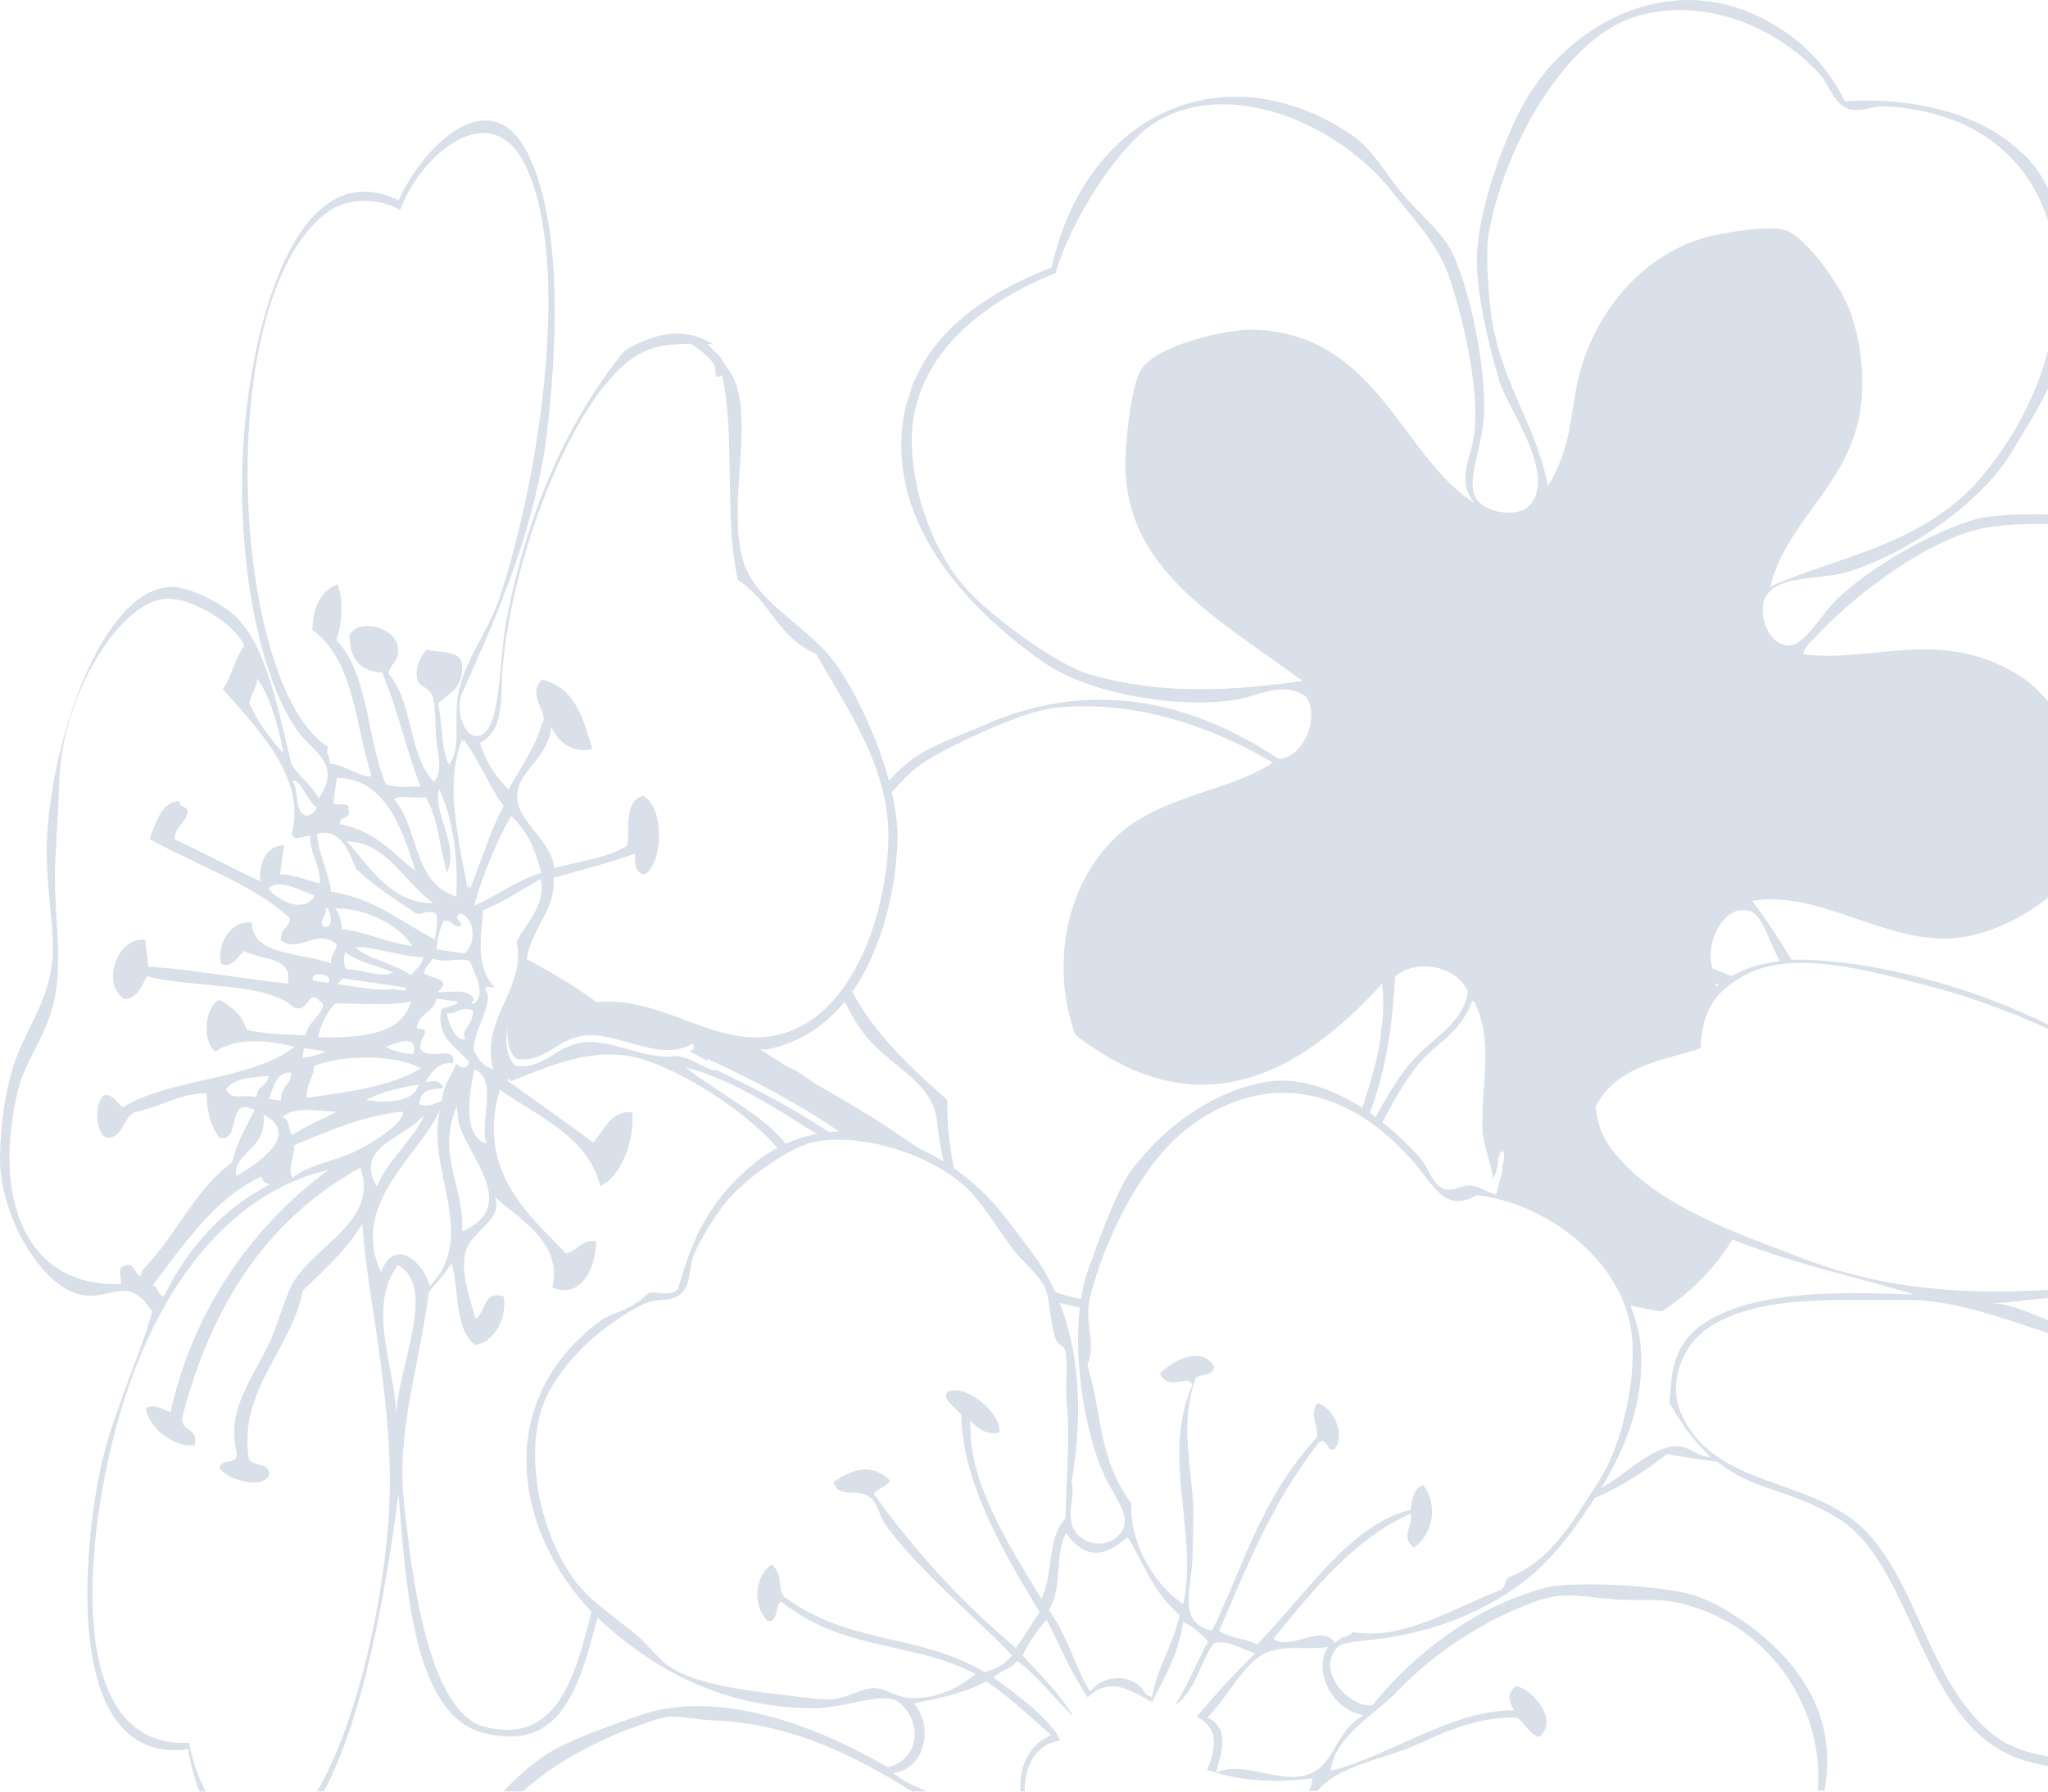 <svg width="160" height="140" viewBox="0 0 160 140" fill="none" xmlns="http://www.w3.org/2000/svg">
<g clip-path="url(#clip0_1_5)">
<path d="M158.083 12.078C155.234 9.189 150.714 7.954 146.321 7.861C145.583 7.845 144.859 7.861 144.143 7.915C142.83 5.352 141.234 3.651 139.176 2.291C132.672 -1.996 125.877 0.287 121.633 4.622C120.977 5.29 120.395 6.012 119.873 6.758C119.612 7.131 119.373 7.511 119.142 7.907C118.941 8.265 118.732 8.661 118.523 9.088C118.501 9.127 118.486 9.181 118.456 9.228C117.636 10.921 116.815 13.08 116.226 15.209C115.771 16.84 115.465 18.448 115.391 19.791C115.264 22.502 116.181 26.572 117.136 29.765C117.628 31.45 120.336 35.241 120.149 37.889C120.149 37.921 120.134 37.952 120.134 37.99C120.112 38.161 120.089 38.325 120.052 38.48C119.948 38.853 119.769 39.202 119.493 39.505C118.732 40.336 116.532 40.243 115.51 39.187C114.354 37.998 115.689 35.435 115.913 32.732C115.913 32.623 115.943 32.522 115.95 32.413C116.122 28.755 114.801 22.386 113.399 19.636C112.601 18.067 110.96 16.809 109.506 15.069C108.178 13.469 107.231 11.605 105.404 10.401C95.76 4.078 84.893 8.637 82.156 20.902C80.06 21.71 77.583 22.883 75.443 24.623C73.794 25.951 72.37 27.621 71.46 29.718C71.415 29.804 71.37 29.873 71.326 29.967C71.244 30.161 71.206 30.394 71.139 30.604C70.953 31.14 70.759 31.668 70.647 32.258C70.513 32.942 70.453 33.617 70.423 34.285C70.132 41.307 75.323 47.412 81.544 51.762C85.288 54.372 92.351 55.351 96.483 54.691C98.43 54.38 100.168 53.176 102.01 54.419C102.592 55.188 102.547 56.423 102.107 57.456C102.01 57.681 101.891 57.891 101.764 58.093C101.742 58.124 101.727 58.155 101.712 58.186C101.637 58.294 101.533 58.38 101.451 58.489C101.361 58.582 101.287 58.691 101.19 58.776C101.167 58.799 101.137 58.807 101.108 58.823C100.735 59.118 100.317 59.297 99.855 59.281C91.039 53.432 83.192 53.844 76.77 56.71C74.868 57.557 72.638 58.264 71.191 59.382C70.617 59.825 70.035 60.376 69.454 61.013C68.35 56.951 66.164 52.702 64.531 50.947C61.95 48.174 58.631 46.643 57.923 43.327C57.856 43.024 57.803 42.721 57.766 42.402C57.766 42.371 57.766 42.356 57.751 42.333C57.714 42.037 57.691 41.727 57.669 41.424C57.669 41.385 57.669 41.346 57.669 41.307C57.654 41.012 57.639 40.717 57.639 40.414V40.259C57.639 39.971 57.639 39.676 57.639 39.381V39.194C57.654 38.915 57.669 38.627 57.684 38.34C57.684 38.255 57.684 38.169 57.699 38.092C57.714 37.843 57.729 37.587 57.744 37.338C57.863 35.559 58.005 33.812 57.908 32.274V32.25C57.886 31.963 57.863 31.676 57.818 31.404C57.818 31.388 57.818 31.373 57.818 31.365C57.781 31.093 57.729 30.829 57.669 30.58C57.669 30.565 57.654 30.541 57.654 30.534C57.595 30.285 57.52 30.044 57.423 29.819C57.423 29.804 57.423 29.788 57.408 29.773C57.311 29.54 57.207 29.322 57.08 29.12C57.08 29.112 57.08 29.097 57.065 29.097C56.931 28.879 56.789 28.677 56.625 28.491C56.438 28.064 56.14 27.722 55.797 27.435C55.633 27.233 55.454 27.062 55.26 26.899C55.402 26.899 55.558 26.899 55.708 26.899C53.105 25.275 50.584 26.339 48.756 27.435C45.512 31.443 42.901 36.336 41.081 42.301C40.477 44.29 39.955 46.395 39.53 48.632C39.411 49.261 39.321 50.038 39.247 50.853C39.023 53.199 38.859 55.956 38.061 57.044C37.815 57.386 37.501 57.557 37.114 57.502C36.345 57.401 35.905 56.197 35.905 55.18C35.905 54.838 35.957 54.527 36.062 54.271C37.971 49.921 41.812 41.991 42.775 33.47C43.125 30.363 43.341 27.256 43.341 24.328C43.341 19.45 42.76 15.061 41.223 11.985C38.337 6.206 33.063 11.387 31.147 15.644C23.099 11.768 19.593 25.547 19.019 34.635C18.452 43.622 20.22 52.749 23.166 57.005C24.404 58.807 26.768 59.584 24.911 62.38C24.359 61.386 23.405 60.718 22.801 59.77C21.771 55.964 20.936 50.162 18.005 47.809C17.095 47.071 14.73 45.836 13.351 45.851C13.157 45.851 12.97 45.906 12.776 45.937C12.672 45.96 12.56 45.96 12.463 45.983C12.224 46.053 11.986 46.154 11.755 46.263C11.702 46.286 11.643 46.302 11.591 46.325C11.374 46.434 11.173 46.589 10.964 46.729C10.889 46.776 10.815 46.814 10.74 46.869C10.591 46.977 10.449 47.125 10.3 47.257C10.173 47.373 10.047 47.467 9.927 47.591C9.815 47.7 9.711 47.832 9.614 47.948C9.457 48.127 9.293 48.29 9.144 48.484C8.958 48.709 8.786 48.966 8.615 49.214C8.54 49.323 8.465 49.416 8.391 49.525C5.967 53.23 4.214 59.133 3.737 64.439C3.647 65.441 3.632 66.38 3.662 67.281C3.737 69.969 4.177 72.245 4.117 74.482C4.028 77.791 2.155 80.276 1.32 82.529C0.44 84.797 0.075 87.632 -5.76708e-05 90.25C-0.119 94.801 3.08 100.355 6.176 101.14C6.683 101.264 7.123 101.264 7.548 101.217C9.196 101.039 10.278 100.044 11.896 102.483C11.344 104.48 10.382 106.856 9.472 109.389C8.771 111.33 8.1 113.366 7.705 115.447C7.294 117.63 6.959 120.247 6.862 122.888C6.571 130.135 8.063 137.584 14.708 136.691C14.857 137.771 15.163 138.92 15.581 139.992H16.066C15.447 138.788 14.992 137.445 14.775 136.186C6.452 136.598 6.287 124.861 8.257 115.012C10.688 102.848 16.722 93.52 25.672 91.407C20.563 95.182 15.335 101.357 13.313 110.36C12.776 110.119 11.926 109.653 11.382 110.08C11.71 111.649 13.567 113.109 15.178 112.931C15.655 111.587 14.044 111.874 14.238 110.748C16.692 101.225 21.473 94.926 28.156 91.244C29.566 95.337 24.919 97.132 23.054 99.982C22.219 101.264 21.771 103.509 20.869 105.303C19.37 108.262 17.684 110.406 18.519 113.668C18.437 114.546 17.237 113.894 17.14 114.748C17.766 115.579 20.369 116.441 21.003 115.307C21.219 114.313 19.81 114.593 19.444 114.057C18.594 108.62 22.681 105.637 23.673 100.837C25.314 99.229 27.037 97.745 28.305 95.617C28.663 101.544 31.042 110.406 30.319 119.214C29.692 126.811 27.559 135.246 24.762 139.985H25.284C25.381 139.806 25.486 139.635 25.575 139.456C26.052 138.516 26.485 137.491 26.888 136.404C27.089 135.86 27.283 135.301 27.47 134.734C27.895 133.413 28.283 132.023 28.641 130.601C29.819 125.887 30.595 120.838 31.132 116.783C31.713 123.347 32.131 133.965 37.748 135.41C41.984 136.497 43.938 134.384 45.228 131.168C45.803 129.732 46.235 128.085 46.683 126.392C46.936 126.64 47.197 126.896 47.473 127.129C52.821 131.844 58.4 133.483 63.576 133.483C66.03 133.483 68.961 132.17 70.095 132.947C71.012 133.569 71.52 134.672 71.453 135.712C71.385 136.753 70.737 137.74 69.349 138.105C63.957 134.92 56.021 131.844 49.823 134.089C47.451 134.951 44.169 136.039 42.431 137.266C41.245 138.097 40.224 139.014 39.351 139.985H40.843C43.923 137.212 48.018 135.34 51.665 134.252C52.709 133.941 54.089 134.369 55.775 134.439C61.369 134.672 66.075 136.753 71.251 139.985H72.459C71.564 139.604 70.669 139.285 69.774 138.548C72.318 138.245 72.974 134.842 71.378 133.103C73.272 132.722 75.167 132.396 77.061 131.386C78.784 132.528 80.82 134.462 82.126 135.573C80.224 136.404 79.612 138.276 79.724 139.985H80.067C80.022 138.19 80.761 136.334 82.827 136.015C82.185 134.415 79.209 132.225 77.621 131.099C78.24 130.462 78.851 130.516 79.47 129.794C80.813 130.702 82.64 133.002 83.834 134.112C82.7 132.209 81.469 131.114 79.903 129.351C80.306 128.419 80.962 127.494 81.768 126.57C82.812 128.597 83.617 130.617 84.975 132.644C85.072 132.559 85.161 132.466 85.258 132.388C85.296 132.365 85.318 132.341 85.355 132.318C85.415 132.271 85.482 132.225 85.542 132.178C85.579 132.155 85.609 132.132 85.653 132.108C85.706 132.077 85.773 132.046 85.825 132.015C85.87 131.992 85.9 131.976 85.944 131.961C85.997 131.937 86.056 131.914 86.109 131.899C86.146 131.891 86.183 131.875 86.228 131.868C86.28 131.852 86.34 131.836 86.392 131.829C86.437 131.821 86.466 131.813 86.504 131.805C86.563 131.798 86.623 131.79 86.683 131.782H86.787C86.847 131.782 86.914 131.782 86.974 131.782C87.004 131.782 87.033 131.782 87.063 131.782C87.13 131.782 87.197 131.798 87.272 131.805C87.302 131.805 87.317 131.813 87.347 131.821C87.436 131.836 87.526 131.86 87.608 131.875C87.608 131.875 87.623 131.875 87.63 131.875C87.719 131.899 87.817 131.93 87.921 131.969C88.01 132.007 88.1 132.038 88.189 132.077C88.219 132.085 88.242 132.101 88.264 132.108C88.331 132.139 88.406 132.17 88.473 132.194C88.51 132.209 88.532 132.225 88.57 132.24C88.629 132.271 88.697 132.295 88.749 132.326C88.793 132.349 88.831 132.365 88.876 132.388C88.928 132.411 88.98 132.435 89.025 132.466C89.077 132.497 89.144 132.528 89.189 132.559C89.204 132.559 89.211 132.559 89.219 132.567C89.36 132.644 89.517 132.722 89.666 132.807V132.792C89.704 132.831 89.748 132.877 89.756 132.932C89.771 132.955 89.785 132.971 89.8 132.978C89.86 132.978 89.92 132.939 89.965 132.893C89.965 132.947 89.965 132.986 89.95 133.04C89.95 133.064 89.95 133.079 89.95 133.11C89.965 133.079 89.979 133.056 89.994 133.025C90.099 132.823 90.203 132.621 90.308 132.427C90.337 132.38 90.352 132.334 90.375 132.287C90.479 132.101 90.569 131.922 90.666 131.736C90.71 131.65 90.755 131.557 90.8 131.471C90.882 131.308 90.964 131.137 91.046 130.967C91.083 130.873 91.135 130.78 91.18 130.679C91.255 130.516 91.322 130.345 91.404 130.182C91.441 130.089 91.493 129.996 91.538 129.902C91.605 129.732 91.672 129.561 91.74 129.39C91.777 129.304 91.807 129.203 91.844 129.118C91.904 128.947 91.963 128.768 92.016 128.59C92.045 128.504 92.075 128.419 92.098 128.333C92.15 128.147 92.202 127.945 92.247 127.751C92.247 127.689 92.284 127.619 92.292 127.549C92.344 127.293 92.388 127.028 92.418 126.764C93.082 127.005 93.731 127.58 94.387 128.256C93.448 129.918 92.866 131.588 91.799 133.25C93.358 132.233 93.753 129.926 94.813 128.411C95.909 128.077 96.983 128.893 98.072 129.18C96.155 131.083 94.835 132.543 93.492 134.159C95.424 135.091 94.88 136.932 94.305 138.299C97.035 139.254 99.78 139.309 102.525 138.967C102.525 139.293 102.398 139.619 102.256 139.946H102.935C104.583 137.903 108.439 137.406 110.908 136.233C113.787 134.85 116.435 134.081 118.575 134.237C119.142 134.742 119.694 135.681 120.268 135.728C121.783 134.462 119.858 132.108 118.456 131.736C117.636 132.365 117.897 133.009 118.299 133.646C113.533 133.584 108.723 137.149 103.942 138.384C104.382 135.518 107.388 134.027 109.096 132.233C112.198 128.978 116.174 126.493 120.075 125.102C122.476 124.248 124.207 124.923 126.728 125.009C128.264 125.071 129.539 124.939 130.837 125.195C138.079 126.632 142.569 133.382 142.01 139.938H142.547C143.114 136.613 142.607 133.343 139.869 130.003C138.206 127.961 135.268 125.755 132.687 124.768C130.695 123.999 124.684 123.619 121.805 123.898C121.395 123.937 121.044 123.991 120.783 124.061C115.629 125.413 110.819 128.815 107.238 133.235C105.56 133.584 102.584 130.5 104.591 128.636C104.829 128.403 105.642 128.302 106.5 128.209C106.91 128.17 107.32 128.124 107.708 128.069C111.05 127.627 113.981 126.726 117.099 124.908C118.829 123.906 120.157 122.756 121.32 121.475C122.387 120.302 123.312 119.012 124.244 117.591C124.356 117.412 124.468 117.242 124.572 117.071C126.735 116.146 128.682 114.841 130.233 113.63C131.576 113.863 132.888 114.072 134.171 114.22C137.237 116.651 139.832 116.278 143.681 118.702C148.894 121.98 149.909 132.194 155.435 136.217C155.808 136.489 156.196 136.73 156.606 136.94C157.643 137.468 158.799 137.802 160 137.996V137.243C158.359 136.986 156.905 136.466 155.823 135.635C150.938 131.883 149.946 124.302 146.03 119.929C141.824 115.238 133.761 116.519 131.232 110.196C130.464 108.27 131.195 105.373 133.328 103.858C137.319 101.008 144.352 101.683 148.641 101.582C152.355 101.489 155.995 102.856 160.007 104.169V103.175C158.471 102.538 156.934 101.823 155.353 101.823C156.599 101.87 158.27 101.575 160.007 101.427V100.79C153.854 101.171 147.47 100.837 141.055 98.413C135.73 96.394 130.278 94.499 126.824 90.879C125.221 89.193 124.818 88.036 124.662 86.428C126.496 83.104 130.121 82.878 132.858 81.915C132.978 79.795 133.351 77.628 136.647 76.043C140.377 74.241 146.105 75.864 150.908 77.107C153.712 77.837 157.069 79.041 160 80.401V80.059C154.891 77.534 149.043 75.833 144.113 75.243C142.808 75.096 141.391 74.94 139.959 74.995C139.004 73.441 138.05 71.88 136.879 70.404C142.085 69.48 147.47 73.868 152.862 73.301C155.077 73.068 157.777 71.926 160.007 70.14V54.807C159.321 54.03 158.643 53.37 158.061 52.989C151.766 48.81 146.09 51.902 140.846 51.11C141.033 50.465 141.63 50.007 142.055 49.548C145.135 46.263 151.005 41.89 155.316 41.198C156.383 41.028 158.158 40.927 160 40.942V40.189C157.897 40.158 155.875 40.251 154.876 40.453C154.175 40.593 153.28 40.895 152.288 41.307C149.595 42.426 146.246 44.391 144.113 46.278C143.927 46.449 143.718 46.612 143.546 46.783C143.517 46.806 143.502 46.83 143.479 46.853C141.95 48.399 140.824 50.815 139.362 50.387C137.893 49.968 137.408 47.723 137.893 46.729C138.751 44.981 141.824 45.307 143.912 44.803C147.596 43.909 154.324 40.018 157.143 35.357C158.046 33.874 159.135 32.126 160.007 30.371V27.38C159.09 30.86 157.315 34.348 154.697 37.4C150.14 42.698 143.054 43.63 138.296 45.851C139.593 40.748 144.121 38.138 145.254 32.569C145.799 29.881 145.419 26.013 144.158 23.45C143.308 21.702 141.115 18.681 139.616 18.028C138.527 17.562 135.215 18.098 133.768 18.417C129.532 19.372 125.34 22.96 123.587 28.538C122.588 31.714 123.043 34.55 120.925 37.983C120.045 33.182 117.158 29.843 116.457 24.281C116.263 22.704 116.054 19.636 116.293 18.292C117.494 11.744 121.447 4.847 125.788 2.206C130.323 -0.551 137.535 0.722 142.211 5.849C142.681 6.362 143.263 7.938 144.166 8.404C145.15 8.917 146.217 8.257 147.306 8.311C154.331 8.692 158.456 12.358 160.015 17.275V14.774C159.813 14.354 159.612 13.958 159.373 13.609C159.001 13.034 158.575 12.506 158.091 12.024L158.083 12.078ZM134.067 77.092C134.052 77.014 134.029 76.944 134.029 76.866C134.111 76.882 134.193 76.905 134.276 76.921C134.208 76.975 134.141 77.037 134.067 77.092ZM136.789 71.227C137.706 71.561 138.139 73.441 138.982 74.979C139.019 75.026 139.042 75.072 139.071 75.119C137.774 75.251 136.483 75.585 135.268 76.268C134.775 76.059 134.276 75.857 133.776 75.67C133.149 73.651 134.76 70.466 136.789 71.219V71.227ZM115.816 88.199C115.853 89.496 116.502 90.801 116.644 92.145C116.763 91.904 116.867 91.656 116.942 91.384C116.942 91.384 116.942 91.353 116.942 91.345C116.964 91.26 116.987 91.182 116.987 91.089C117.002 90.988 117.024 90.887 117.039 90.786C117.039 90.654 117.039 90.529 117.069 90.421C117.091 90.351 117.121 90.304 117.173 90.281C117.173 90.265 117.173 90.25 117.158 90.234C117.173 90.265 117.181 90.304 117.196 90.327C117.196 90.265 117.21 90.195 117.21 90.125C117.21 89.939 117.479 89.908 117.486 90.102C117.501 90.327 117.501 90.545 117.486 90.762C117.472 90.809 117.464 90.848 117.449 90.887C117.449 90.879 117.449 90.871 117.449 90.863C117.434 90.894 117.419 90.91 117.397 90.925C117.397 91.003 117.382 91.073 117.367 91.151C117.382 91.306 117.367 91.469 117.33 91.624C117.352 91.671 117.352 91.718 117.33 91.772C117.121 92.277 117.017 92.821 116.89 93.349C116.77 93.318 116.666 93.279 116.547 93.24C115.965 93.015 115.413 92.681 114.951 92.642C114.011 92.572 113.407 93.318 112.541 92.766C111.848 92.331 111.467 91.081 110.998 90.537C110.08 89.504 109.073 88.541 108.007 87.71C108.82 86.063 109.744 84.541 110.669 83.337C112.086 81.511 114.056 80.867 115.025 78.187C115.048 78.226 115.062 78.257 115.077 78.303C115.092 78.265 115.107 78.234 115.115 78.202C116.733 81.131 115.719 84.75 115.816 88.207V88.199ZM107.492 87.298C107.343 87.189 107.186 87.081 107.022 86.972C108.387 83.275 108.775 79.95 108.999 76.307C110.401 75.033 113.593 75.235 114.682 77.449C114.346 80.09 111.669 81.201 110.028 83.251C109.163 84.331 108.29 85.745 107.485 87.298H107.492ZM97.766 25.765C95.894 25.741 90.427 26.914 89.159 28.856C88.301 30.177 87.839 35.311 87.921 36.849C88.339 44.694 94.992 48.243 101.764 53.215C96.356 53.953 90.934 54.356 85.221 52.725C82.61 51.98 77.807 48.445 75.726 46.263C72.236 42.604 70.587 36.041 71.467 32.118C72.765 26.324 78.188 23.061 82.469 21.329C83.655 17.236 87.384 11.317 90.3 9.538C96.006 6.059 104.471 9.57 108.76 14.976C111.177 18.028 112.534 19.341 113.459 22.355C114.324 25.159 115.465 29.928 115.227 33.416C115.07 35.816 113.653 37.346 115.182 39.295C109.521 35.777 107.552 25.881 97.759 25.765H97.766ZM69.677 61.899C69.677 61.899 69.745 61.837 69.782 61.79C70.416 61.06 71.072 60.4 71.721 59.887C73.049 58.854 78.799 56.019 81.73 55.428C81.909 55.389 82.111 55.335 82.267 55.32C82.379 55.312 82.491 55.312 82.596 55.296C88.033 54.745 93.94 56.345 99.437 59.592C98.907 59.957 98.326 60.252 97.699 60.532C94.335 62.069 89.868 62.66 86.944 65.635C84.848 67.763 83.692 70.466 83.274 73.177C82.857 75.895 83.17 78.637 84.02 80.867C85.198 81.791 86.347 82.513 87.473 83.096C93.269 86.071 98.34 84.727 102.674 81.674C104.583 80.331 106.351 78.661 107.969 76.874C108.051 77.581 108.081 78.327 108.051 79.111C108.029 79.601 107.947 80.121 107.887 80.634C107.85 80.929 107.85 81.216 107.798 81.527C107.783 81.573 107.768 81.62 107.761 81.667C107.552 82.863 107.224 84.075 106.836 85.286C106.701 85.713 106.582 86.148 106.425 86.568C104.039 85.038 101.473 84.183 99.146 84.51C95.901 84.96 91.948 87.081 88.995 90.692C88.816 90.91 88.629 91.112 88.458 91.345C87.257 92.968 85.9 96.743 84.99 99.283C84.751 99.951 84.579 100.712 84.453 101.512C83.774 101.38 83.095 101.202 82.439 100.969C81.984 99.967 81.432 98.988 80.753 98.056C80.022 97.062 79.269 96.06 78.508 95.081C77.36 93.613 76.017 92.339 74.548 91.306C74.16 89.582 73.988 87.764 74.011 85.954C71.057 83.36 68.201 80.626 66.59 77.496C67.552 76.144 68.297 74.528 68.864 72.773C68.917 72.618 68.991 72.47 69.043 72.307C69.043 72.299 69.043 72.276 69.043 72.26C69.625 70.334 69.983 68.245 70.11 66.07C70.184 64.819 70.013 63.382 69.662 61.883L69.677 61.899ZM83.714 115.812C84.385 111.882 84.676 106.592 82.789 101.815C83.304 101.955 83.826 102.079 84.356 102.173C83.856 106.522 84.826 112.138 86.265 115.253C87.22 117.311 88.532 118.57 87.503 119.844C86.616 120.939 85.042 120.776 84.244 119.96C83.006 118.686 84.095 116.977 83.714 115.82V115.812ZM55.916 83.593C55.872 83.655 55.782 83.686 55.685 83.647C55.133 83.407 54.604 83.127 54.052 82.871C53.657 82.684 53.276 82.591 52.873 82.506C50.509 82.933 47.757 81.108 45.445 81.465C43.371 81.783 42.454 83.601 40.283 83.282C39.56 82.661 39.433 81.356 39.657 80.067C39.552 81.177 39.731 82.218 40.35 82.754C42.521 83.08 43.438 81.263 45.512 80.944C48.227 80.533 51.531 83.104 54.119 81.55C54.156 81.682 54.201 81.822 54.223 81.97C54.111 82.047 53.992 82.109 53.873 82.172C54.32 82.374 54.753 82.638 55.185 82.878C55.223 82.84 55.26 82.793 55.297 82.754C58.974 84.44 62.443 86.288 65.545 88.417C65.284 88.417 65.031 88.448 64.785 88.471C62.055 86.669 59.064 85.069 55.909 83.593H55.916ZM63.8 88.611C62.98 88.766 62.167 89.022 61.391 89.372C59.489 87.049 56.811 85.877 53.545 83.407C56.923 84.269 60.13 86.296 63.002 88.106C63.263 88.277 63.532 88.44 63.8 88.611ZM38.531 83.539C37.688 83.306 37.292 82.715 37.009 82.04C37.024 80.323 38.71 78.257 37.889 77.294C37.964 77.006 38.359 77.146 38.642 77.154C37.084 75.538 37.621 73.099 37.733 71.126C39.344 70.482 40.738 69.526 42.237 68.703C42.693 70.637 41.066 72.253 40.358 73.558C41.178 77.247 37.464 79.624 38.531 83.539ZM23.964 85.783C23.927 84.642 24.486 84.323 24.546 83.306C26.5 82.451 30.856 82.335 32.885 83.492C30.416 84.952 27.156 85.325 23.972 85.783H23.964ZM32.713 84.75C32.303 86.319 29.625 86.164 28.618 85.947C29.812 85.31 31.244 84.991 32.713 84.75ZM26.179 78.42C28.178 78.389 30.371 78.645 32.101 78.249C31.43 80.797 28.357 81.154 24.844 81.038C25.113 79.919 25.583 79.08 26.179 78.412V78.42ZM25.657 76.804L24.449 76.626C24.18 75.802 26.12 76.082 25.657 76.804ZM32.124 76.206C30.513 75.15 28.991 75.057 27.746 74.031C28.909 73.868 31.199 74.754 33.049 74.8C32.952 75.569 32.407 75.709 32.116 76.206H32.124ZM32.295 82.374C31.4 82.327 30.729 82.109 30.155 81.814C30.766 81.573 32.72 80.665 32.295 82.374ZM30.684 75.996C29.871 76.47 28.186 75.725 27.03 75.725C26.873 75.398 26.806 75.002 26.962 74.435C28.573 75.453 29.543 75.406 30.684 75.996ZM26.701 72.61C26.679 71.957 26.522 71.406 26.187 70.994C28.395 70.901 31.229 72.268 32.191 73.915C29.685 73.558 28.931 72.866 26.701 72.61ZM26.933 76.478L31.52 77.138C32.258 77.465 31.042 77.41 30.766 77.286C29.528 77.465 27.91 77.123 26.388 76.905C26.53 76.696 26.657 76.486 26.94 76.47L26.933 76.478ZM25.426 82.156C24.926 82.444 24.307 82.583 23.636 82.661L23.74 81.907L25.426 82.156ZM34.637 85.022C34.384 84.354 33.869 84.463 33.228 84.564C33.72 83.764 34.227 82.972 35.391 83.08C35.674 81.527 33.466 83.003 32.84 81.946C32.706 81.069 33.929 80.393 32.556 80.37C32.713 79.096 33.869 79.197 34.1 78.032L35.793 78.28C35.51 78.692 34.883 78.614 34.488 78.855C34.026 81.17 35.711 81.791 36.644 83.01C36.494 83.585 35.92 83.5 35.637 83.119C35.271 84.106 34.645 84.727 34.518 86.032C33.966 86.164 33.6 86.56 32.765 86.296C32.795 85.046 33.802 85.154 34.652 85.03L34.637 85.022ZM27.224 63.211C27.335 62.668 26.381 62.971 26.045 62.784L26.314 60.78C30.237 60.85 31.453 64.975 32.474 68.074C30.692 66.707 29.394 64.951 26.567 64.4C26.493 63.6 27.44 64.213 27.224 63.219V63.211ZM33.862 70.567C30.61 70.653 28.797 67.662 27.127 65.751C30.229 65.79 31.669 69.076 33.862 70.567ZM30.774 62.435C31.363 62.062 32.519 62.466 33.25 62.287C34.257 63.903 34.317 66.241 34.921 68.167C35.935 66.07 33.735 63.437 34.317 61.673C35.376 63.988 35.793 66.808 35.652 70.062C32.191 68.975 32.773 64.695 30.774 62.442V62.435ZM35.838 72.392C36.524 72.253 35.174 71.717 35.972 71.383C37.136 71.771 37.218 73.744 36.293 74.505L34.123 74.187C34.167 73.255 34.369 72.563 34.667 71.957C35.368 71.849 35.241 72.4 35.838 72.385V72.392ZM36.703 75.08C37.046 76.043 38.076 77.721 36.994 78.451C36.726 78.366 36.89 78.179 37.032 78.202C36.837 77.13 34.958 77.589 34.167 77.527C35.338 76.587 34.063 76.525 33.131 76.09C33.175 75.468 33.615 75.367 33.787 74.909C34.988 75.282 35.584 74.808 36.711 75.08H36.703ZM37.032 70.777C37.792 68.159 38.762 65.829 39.933 63.763C41.178 64.881 41.85 66.45 42.29 68.206C40.35 68.804 38.844 69.984 37.032 70.777ZM38.001 89.349C36.039 88.797 36.711 85.224 37.054 83.578C38.948 84.261 37.434 87.624 38.001 89.349ZM36.39 81.177C35.749 81.511 34.988 80.043 34.928 79.173C35.719 79.274 35.95 78.591 36.927 78.948C37.099 79.989 35.838 80.595 36.39 81.177ZM35.681 86.451C35.681 86.451 35.696 86.413 35.711 86.389C35.711 86.723 35.726 87.096 35.793 87.5C36.196 90.071 40.835 94.157 36.099 96.246C36.345 92.797 34.048 90.265 35.689 86.451H35.681ZM63.815 84.75C63.278 84.401 62.748 84.043 62.226 83.678C61.212 83.259 60.324 82.576 59.392 81.993C59.571 82.001 59.743 82.016 59.884 82.016C62.405 81.527 64.427 80.175 66 78.272C66.522 79.368 67.119 80.338 67.708 81.038C69.752 83.492 72.914 84.541 73.22 87.733C73.317 88.689 73.489 89.722 73.727 90.778C73.086 90.374 72.437 90.025 71.758 89.722C71.356 89.442 70.938 89.162 70.513 88.883C68.365 87.376 66.052 86.04 63.815 84.743V84.75ZM39.247 52.399C39.918 43.971 44.244 32.367 48.846 28.429C49.032 28.281 49.211 28.141 49.398 28.009C49.435 27.978 49.48 27.955 49.525 27.924C49.711 27.807 49.89 27.699 50.076 27.598C50.091 27.598 50.114 27.582 50.121 27.574C50.293 27.489 50.464 27.411 50.643 27.341C50.681 27.326 50.718 27.31 50.755 27.302C50.942 27.233 51.128 27.171 51.322 27.124C51.344 27.124 51.367 27.116 51.397 27.108C51.568 27.062 51.74 27.031 51.919 27.007C51.956 27 51.986 26.992 52.016 26.984C52.209 26.961 52.411 26.93 52.597 26.922C52.635 26.922 52.657 26.922 52.694 26.922C52.881 26.906 53.067 26.899 53.261 26.883H53.321C53.537 26.883 53.746 26.883 53.97 26.868H53.985C54.037 26.914 54.104 26.945 54.164 26.984C54.179 27.007 54.201 27.031 54.231 27.054C54.343 27.124 54.455 27.194 54.566 27.264C55.007 27.598 55.409 27.971 55.76 28.405C55.857 28.646 55.894 28.91 55.909 29.237C55.924 29.462 56.207 29.509 56.327 29.361C56.356 29.322 56.371 29.291 56.394 29.252C56.528 29.819 56.617 30.402 56.707 31C56.707 31.031 56.707 31.054 56.707 31.078C56.737 31.272 56.752 31.474 56.774 31.676C56.774 31.707 56.774 31.745 56.789 31.769C56.826 32.157 56.856 32.553 56.886 32.949C56.886 33.012 56.886 33.081 56.901 33.144C56.923 33.54 56.938 33.936 56.953 34.348C56.953 34.402 56.953 34.449 56.953 34.503C57.013 36.297 57.005 38.138 57.072 39.932V39.963C57.072 40.29 57.102 40.608 57.11 40.927C57.11 41.012 57.125 41.09 57.125 41.175C57.147 41.439 57.162 41.696 57.177 41.952C57.177 42.061 57.192 42.177 57.199 42.286C57.222 42.527 57.244 42.76 57.274 42.993C57.274 43.109 57.296 43.226 57.311 43.342C57.341 43.575 57.371 43.816 57.408 44.049C57.431 44.15 57.438 44.259 57.453 44.36C57.505 44.686 57.572 45.012 57.639 45.331C60.16 46.876 60.794 49.898 63.755 51.079C66.15 55.389 69.677 60.151 69.394 65.984C69.096 72.167 66.485 78.373 62.316 80.323C58.855 81.946 55.901 80.579 52.769 79.43C52.515 79.344 52.262 79.243 52.001 79.158C50.3 78.567 48.54 78.125 46.601 78.311C44.908 77.03 42.655 75.732 41.149 74.956C41.536 72.454 43.49 71.064 43.23 68.602C45.385 67.996 47.555 67.429 49.629 66.707C49.569 67.507 49.592 68.229 50.39 68.353C51.904 67.235 51.852 62.932 50.226 62.186C48.614 62.629 49.278 65.161 48.965 66.101C47.384 67.087 45.228 67.289 43.319 67.841C42.998 65.472 40.261 64.19 40.41 62.038C40.537 60.205 42.857 59.196 43.073 56.788C43.662 58.124 44.855 58.877 46.288 58.535C45.556 56.267 45.064 53.805 42.342 53.098C41.104 54.302 42.901 55.786 42.387 56.438C41.76 58.551 40.656 59.996 39.724 61.681C38.71 60.679 37.926 59.498 37.501 58.038C39.47 57.083 39.083 54.356 39.247 52.399ZM36.054 57.828C36.099 57.883 36.136 57.945 36.181 57.999C36.204 57.929 36.226 57.86 36.248 57.797C37.27 59.234 37.986 60.897 38.933 62.388C39.053 62.567 39.179 62.745 39.314 62.916C39.314 62.924 39.314 62.932 39.314 62.947C39.329 62.963 39.336 62.986 39.351 63.002C39.09 63.475 38.851 63.98 38.613 64.493C37.949 66.093 37.367 67.825 36.726 69.464C36.703 69.363 36.681 69.262 36.658 69.161C36.621 69.254 36.584 69.348 36.539 69.441C36.196 67.631 35.778 65.798 35.599 63.965C35.324 61.906 35.338 59.856 36.069 57.836L36.054 57.828ZM25.851 16.397C27 15.605 29.394 15.317 31.259 16.413C32.81 12.133 38.374 7.325 41.066 12.964C44.676 20.537 42.178 37.291 39.015 46.729C38.12 49.401 36.345 51.467 35.801 54.209C35.413 56.151 36.084 58.644 35.062 59.739C34.428 58.442 34.6 56.5 34.22 55.001C34.973 54.17 36.196 53.968 36.099 51.949C36.069 50.846 34.451 51.001 33.302 50.776C32.817 51.382 32.541 51.972 32.549 52.71C32.549 53.821 33.437 53.479 33.794 54.426C34.056 55.11 33.996 56.865 34.085 57.797C34.19 58.939 34.645 60.283 33.891 61.099C31.855 58.955 32.31 54.846 30.349 52.648C30.475 51.824 31.162 51.785 31.102 50.706C31.08 49.067 28.022 48.22 27.306 49.642C27.306 51.288 27.947 52.438 29.864 52.57C31.05 55.382 31.729 58.597 32.855 61.456C31.989 61.456 31.229 61.603 30.162 61.316C28.618 57.735 28.872 52.741 26.269 49.999C26.754 48.733 26.843 46.799 26.358 45.657C25.18 46.131 24.471 47.226 24.404 49.214C27.708 51.63 27.723 56.648 29.029 60.64C28.357 60.866 26.94 59.747 25.717 59.654C25.896 59.056 25.344 59.048 25.642 58.364C18.064 53.681 16.394 22.86 25.836 16.389L25.851 16.397ZM27.828 67.903C29.207 69.223 30.901 70.28 32.526 71.398C33.093 71.491 33.295 71.072 34.003 71.359C34.324 71.779 34.041 72.672 33.974 73.402C31.355 72.097 29.409 70.249 25.866 69.674C25.657 68.035 24.896 66.839 24.755 65.161C26.575 64.602 27.328 66.691 27.828 67.911V67.903ZM25.255 72.4C24.859 71.888 25.538 71.794 25.456 70.893C25.814 70.987 26.209 72.672 25.255 72.4ZM24.777 63.11C24.598 63.444 24.322 63.67 23.949 63.755C22.883 63.398 23.435 61.767 22.838 61.029C23.502 60.819 23.994 62.668 24.77 63.11H24.777ZM20.048 53.005C20.936 53.999 21.816 56.795 22.144 58.885C21.1 57.681 20.108 56.438 19.474 54.916C19.593 54.411 20.205 53.331 20.048 53.013V53.005ZM11.091 99.291C10.822 100.534 10.658 98.662 9.92 98.864C9.107 98.895 9.442 99.757 9.48 100.332C2.148 100.658 -0.709 93.846 1.432 85.084C1.857 83.306 3.125 81.643 3.923 79.29C5.191 75.561 4.08 71.546 4.326 67.056C4.453 64.874 4.579 62.947 4.624 61.207C4.766 54.294 9.435 46.97 12.941 46.791C15.2 46.675 18.594 49.013 19.086 50.496C18.348 51.366 18.109 52.919 17.408 53.844C19.951 56.772 23.979 60.733 22.793 65.122C22.942 65.868 23.83 65.207 24.24 65.34C24.203 66.792 25.053 67.546 24.979 69.029C23.927 68.812 23.166 68.353 21.883 68.322L22.189 66.062C20.757 66.039 20.198 67.569 20.339 68.866C18.743 68.159 15.842 66.582 13.642 65.588C13.694 64.477 14.499 64.4 14.663 63.437C14.701 62.963 13.895 63.141 14.044 62.582C12.59 62.668 12.21 64.213 11.68 65.565C15.364 67.608 19.773 69.091 22.659 71.763C22.592 72.563 21.906 72.509 21.935 73.449C23.256 74.622 24.822 72.408 26.314 73.829C26.239 74.42 25.806 74.505 25.873 75.297C23.569 74.412 19.75 74.723 19.661 72.097C18.012 71.864 16.923 73.79 17.266 75.336C18.348 75.647 18.497 74.66 19.116 74.319C20.377 75.049 22.957 74.746 22.465 76.851C18.288 76.416 15.514 75.81 11.576 75.53C11.538 74.808 11.396 74.171 11.359 73.449C9.152 73.115 7.839 76.952 9.756 78.086C10.703 78.001 11.068 77.115 11.471 76.284C15.096 77.247 20.675 76.688 22.95 78.707C24.121 79.251 24.084 77.154 24.979 78.234C25.941 78.715 23.942 79.865 23.89 80.898C22.413 80.843 20.966 80.836 19.273 80.486C18.848 79.135 18.012 78.637 17.125 78.125C15.924 78.769 15.812 81.457 16.826 82.179C18.266 81.185 20.399 81.154 23.024 81.799C19.385 84.525 13.507 84.16 9.599 86.521C9.114 86.218 8.995 85.651 8.257 85.55C7.302 85.884 7.436 88.572 8.301 88.89C9.614 89.022 9.599 87.306 10.531 86.91C12.478 86.521 13.947 85.465 16.14 85.418C16.163 86.832 16.439 88.036 17.154 88.898C18.9 89.325 17.624 85.574 19.899 86.739C19.243 88.013 18.519 89.201 18.124 90.832C15.171 93.007 13.858 96.448 11.091 99.291ZM24.598 70C23.688 71.398 21.809 70.435 20.981 69.472C21.667 68.509 23.711 69.697 24.598 70ZM20.996 84.075C20.876 84.913 20.093 84.82 20.041 85.729C18.9 85.473 18.154 86.063 17.662 85.123C18.333 84.16 19.743 84.222 21.003 84.067L20.996 84.075ZM12.791 101.326C12.306 101.186 12.403 100.58 11.926 100.433C14.447 97.155 16.782 93.629 20.436 91.935C20.496 92.261 20.668 92.495 21.093 92.541C17.542 94.39 14.76 97.295 12.791 101.326ZM18.467 91.904C18.124 90.032 20.899 89.9 20.585 87.088C23.688 88.712 19.825 91.112 18.467 91.904ZM21.003 85.869C21.369 84.89 21.615 83.733 22.748 83.818C22.726 84.882 21.898 84.828 21.965 86.009L21.003 85.869ZM22.04 87.298C22.942 86.459 24.688 86.785 26.276 86.886C25.12 87.484 23.912 88.005 22.838 88.696C22.465 88.316 22.704 87.453 22.047 87.298H22.04ZM27.843 89.931C26.157 90.739 24.076 91.019 22.89 92.028C22.39 91.609 23.032 90.265 22.987 89.481C25.657 88.409 28.238 87.197 31.453 86.863C31.699 87.663 29.2 89.279 27.85 89.924L27.843 89.931ZM33.131 87.112C32.586 88.743 30.319 90.56 29.439 92.72C27.619 89.535 31.617 89.022 33.131 87.112ZM34.443 86.537C33.063 91.026 37.501 96.58 33.563 100.495C33.153 98.685 30.789 96.549 29.774 99.431C27.201 93.908 33.071 90.102 34.451 86.529L34.443 86.537ZM30.945 110.872C31.035 107.167 28.536 102.289 31.08 98.848C34.279 100.658 30.93 107.027 30.945 110.872ZM37.822 134.912C33.474 133.794 32.139 123.106 31.557 117.358C30.983 111.649 32.72 107.004 33.496 100.992C34.056 100.176 34.794 99.609 35.271 98.685C35.905 100.813 35.443 103.788 37.121 105.101C38.56 104.938 39.679 102.949 39.344 101.318C37.77 100.736 37.956 102.577 37.151 103.05C36.696 101.38 35.943 99.462 36.375 97.815C36.808 96.168 39.336 95.376 38.665 93.543C40.216 94.996 44.072 97.085 43.14 100.596C45.049 101.497 46.519 99.609 46.571 96.992C45.437 96.813 45.117 97.769 44.236 97.939C41.186 94.856 37.188 91.345 39.053 85.154C42.133 87.298 45.959 88.859 46.899 92.689C48.488 91.982 49.614 89.139 49.39 86.902C47.734 86.801 47.197 88.246 46.37 89.279C44.132 87.663 41.924 86.04 39.642 84.463C39.724 84.183 39.903 84.362 39.881 84.502C42.752 83.368 45.795 82.008 49.002 82.498C52.232 82.987 57.886 86.436 60.735 89.698C60.033 90.071 59.347 90.537 58.698 91.089C54.932 94.304 53.962 97.411 52.941 100.775C52.18 101.373 51.434 100.844 50.673 101.054C48.846 102.709 48.025 102.351 46.683 103.377C38.59 109.575 40.142 119.579 46.213 125.941C44.893 131.153 43.49 136.388 37.815 134.928L37.822 134.912ZM81.365 124.947C78.531 120.302 75.614 115.649 75.816 111.02C76.562 111.812 77.315 112.162 78.076 111.929C78.217 110.259 75.227 108.029 73.996 108.791C73.571 109.381 74.697 109.979 75.107 110.569C75.182 115.805 78.277 121.102 81.216 125.98C80.567 126.912 80.075 127.844 79.351 128.768C75.182 125.257 71.415 121.156 68.253 116.713C68.685 116.208 69.103 116.356 69.543 115.688C68.089 114.313 66.619 114.771 65.143 115.797C65.396 117.164 66.985 116.224 67.969 117.001C68.588 117.49 68.7 118.508 69.23 119.222C71.915 122.888 76.606 126.726 79.06 129.351C78.344 130.244 77.636 130.423 76.927 130.664C71.713 127.572 66.455 128.597 61.242 124.768C60.66 123.921 61.272 123.09 60.272 122.251C59.012 123.145 58.713 125.273 59.952 126.671C60.876 126.858 60.563 125.024 61.093 125.211C66.12 129.118 71.184 128.186 76.211 130.811C74.503 132.225 72.698 132.815 70.945 132.675C69.983 132.598 69.178 131.899 68.26 131.914C67.298 131.922 66.254 132.66 65.135 132.769C64.255 132.854 62.689 132.629 61.167 132.442C58.721 132.132 54.626 131.728 52.396 130.291C51.441 129.677 50.71 128.582 49.726 127.759C48.13 126.43 46.183 125.141 45.079 123.735C42.059 119.867 40.641 112.775 42.939 108.659C43.938 106.88 45.318 105.381 46.66 104.27C47.638 103.462 49.375 102.274 50.509 101.8C51.374 101.435 52.463 101.777 53.209 101.085C54.059 100.293 53.776 99.042 54.223 97.994C54.753 96.79 55.827 95.089 56.52 94.18C58.042 92.184 61.719 89.605 63.651 89.224C66.992 88.564 72.146 89.916 75.241 92.58C76.644 93.776 77.695 95.679 79.03 97.481C79.806 98.53 80.962 99.415 81.559 100.464C82.096 101.404 81.976 103.369 82.513 104.744C82.625 105.023 83.155 105.202 83.215 105.489C83.468 106.631 83.2 108.13 83.326 109.474C83.632 112.83 83.274 115.408 83.252 118.624C81.768 120.201 82.335 122.904 81.35 124.955L81.365 124.947ZM91.941 127.021C91.919 127.075 91.904 127.137 91.889 127.199C91.822 127.409 91.755 127.619 91.68 127.829C91.665 127.875 91.643 127.922 91.628 127.968C91.285 128.885 90.859 129.794 90.524 130.71C90.494 130.78 90.472 130.85 90.442 130.92C90.39 131.091 90.33 131.262 90.285 131.425C90.248 131.526 90.226 131.619 90.196 131.72C90.151 131.875 90.121 132.031 90.084 132.186C90.054 132.349 90.017 132.512 89.987 132.668C89.95 132.613 89.905 132.559 89.853 132.504C89.815 132.528 89.785 132.536 89.771 132.559C89.718 132.528 89.666 132.489 89.614 132.466C89.569 132.404 89.517 132.349 89.465 132.295C89.129 131.673 88.495 131.285 87.787 131.168C87.697 131.153 87.608 131.153 87.511 131.137H87.473C87.384 131.137 87.302 131.137 87.22 131.137H87.16C87.085 131.145 87.011 131.161 86.936 131.168C86.899 131.168 86.877 131.168 86.839 131.176C86.772 131.192 86.713 131.207 86.645 131.223C86.608 131.231 86.563 131.246 86.526 131.254C86.466 131.269 86.407 131.293 86.355 131.316C86.317 131.339 86.265 131.347 86.22 131.37C86.168 131.386 86.123 131.409 86.079 131.44C86.026 131.464 85.974 131.487 85.937 131.518C85.892 131.541 85.84 131.572 85.803 131.603C85.758 131.642 85.706 131.666 85.661 131.697C85.616 131.736 85.571 131.774 85.527 131.813C85.482 131.852 85.437 131.883 85.392 131.93C85.31 132.007 85.228 132.101 85.154 132.194C83.901 130.066 83.461 127.945 81.947 125.817C83.095 123.813 82.32 121.778 83.274 119.774C84.863 122.05 86.474 121.537 88.092 120.115C89.383 122.151 89.89 124.17 92.142 126.205C92.105 126.469 92.031 126.733 91.956 126.997L91.941 127.021ZM106.522 134.035C104.643 135.037 104.27 137.328 102.942 138.276C100.675 139.899 97.416 137.445 95.007 138.501C95.35 137.173 96.192 135.068 94.335 134.213C95.857 132.644 96.938 130.407 98.49 129.382C99.981 128.403 102.361 128.986 103.74 128.691C102.517 130.679 104.151 133.646 106.53 134.035H106.522ZM127.391 102.025C127.429 102.033 127.488 102.048 127.526 102.056C127.563 102.064 127.608 102.072 127.645 102.079C128.003 102.157 128.353 102.227 128.697 102.289C128.734 102.289 128.756 102.297 128.786 102.305C129.144 102.367 129.487 102.429 129.815 102.476C132.127 101 134.007 99.058 135.35 96.852C140.362 98.864 145.747 99.951 149.528 101.155C145.65 101.07 137.58 100.487 133.179 103.369C130.434 105.171 130.613 107.734 130.427 109.653C131.016 110.6 131.59 111.571 132.306 112.418C132.724 112.915 133.172 113.389 133.619 113.847V113.816C133.619 113.816 133.664 113.863 133.694 113.878C133.56 113.855 133.403 113.839 133.269 113.816C132.456 113.645 131.904 113.032 131.053 113.008C129.144 112.969 127.078 115.16 125.094 116.294C127.324 112.566 128.495 109.07 128.174 105.148C128.078 103.99 127.749 103.081 127.391 102.033V102.025ZM127.332 103.377C128.033 106.522 127.056 112.488 124.811 115.898C122.991 118.671 121.216 121.98 117.949 123.215C117.412 123.549 117.77 123.898 117.233 124.24C113.392 125.747 109.543 128.217 105.724 127.533C105.247 127.976 104.777 127.836 104.3 128.403C103.263 126.757 100.996 129.048 99.482 128.062C102.793 123.96 105.859 120.247 110.192 118.275C110.513 119.16 109.312 120.038 110.453 120.931C111.967 119.913 112.362 117.607 111.206 116.069C110.378 116.208 110.319 117.366 110.199 117.979C105.456 119.129 102.055 124.589 98.206 128.496C97.222 127.992 96.222 128.077 95.238 127.44C97.393 122.539 99.206 117.638 103.017 112.752C103.74 112.2 103.569 113.529 104.292 113.21C105.135 112.061 104.151 109.917 102.905 109.653C102.271 110.538 103.017 111.424 102.883 112.309C98.34 117.335 97.192 122.391 94.678 127.44C91.881 126.757 93.149 123.984 93.164 121.669C93.179 120.131 93.299 118.329 93.209 117.242C92.903 113.769 92.269 110.88 93.433 107.649C93.918 107.354 94.812 107.517 94.857 106.771C93.962 105.311 91.978 106.01 90.606 107.323C91.382 108.853 92.821 107.253 93.149 108.231C90.68 113.917 93.634 119.657 92.441 125.343C89.838 123.619 88.204 120.084 88.391 117.49C85.721 113.87 86.116 110.29 84.945 106.678C85.676 105.078 84.714 103.307 85.131 101.52C86.026 97.644 88.846 91.283 92.612 88.3C98.132 83.935 104.829 84.238 110.587 90.98C112.064 92.704 112.937 94.809 115.383 93.388C120.321 93.947 126.123 97.854 127.347 103.384L127.332 103.377Z" fill="#002F6C" fill-opacity="0.15"></path>
</g>
<defs>
<clipPath id="clip0_1_5">
<rect width="160" height="140" fill="white"></rect>
</clipPath>
</defs>
</svg>